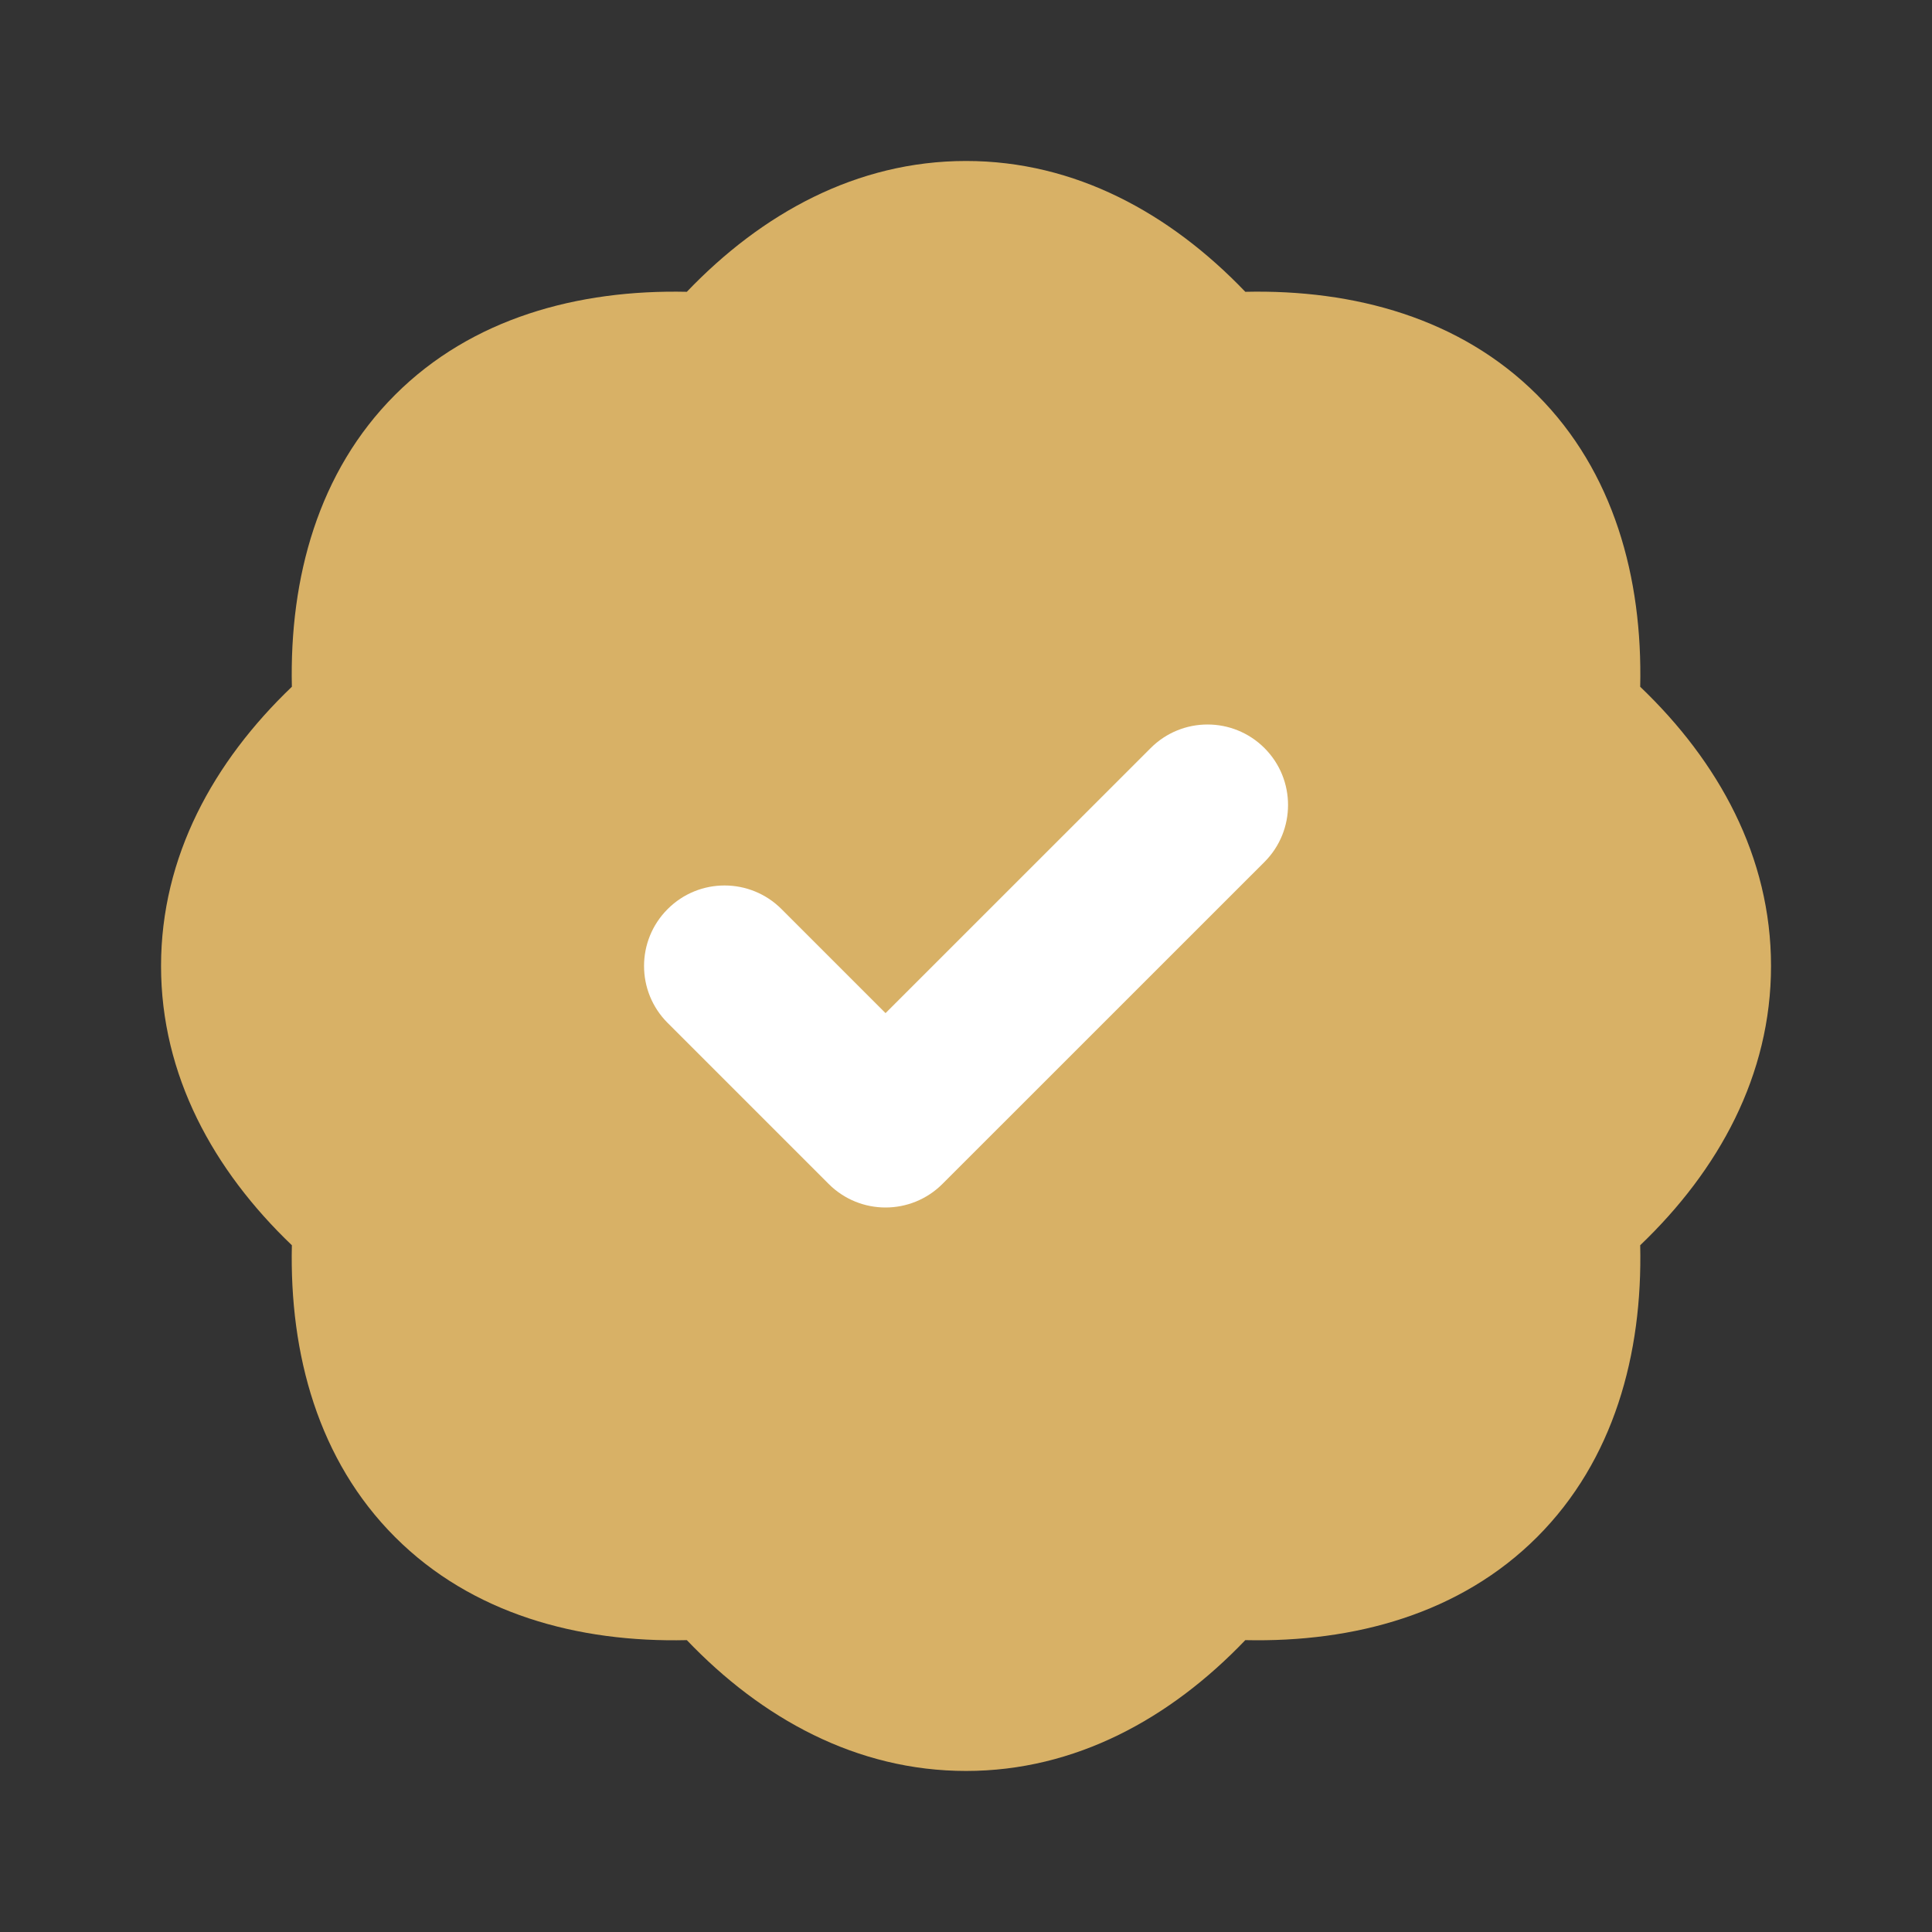 <svg width="28" height="28" viewBox="0 0 28 28" fill="none" xmlns="http://www.w3.org/2000/svg">
<rect x="0" y="0" width="28" height="28" fill="#333333" stroke="none"/>
<g clip-path="url(#clip0_702_2154)">
<path d="M14.001 2.333C12.415 2.333 11.04 3.094 9.954 4.229C8.374 4.194 6.836 4.612 5.725 5.723C4.613 6.835 4.194 8.373 4.23 9.953C3.094 11.039 2.334 12.414 2.334 14C2.334 15.585 3.094 16.961 4.23 18.047C4.194 19.627 4.613 21.164 5.725 22.276C6.836 23.388 8.374 23.807 9.954 23.77C11.04 24.906 12.415 25.666 14.001 25.666C15.586 25.666 16.961 24.906 18.048 23.77C19.628 23.805 21.165 23.388 22.277 22.276C23.388 21.164 23.807 19.627 23.771 18.047C24.907 16.961 25.667 15.585 25.667 14C25.667 12.414 24.907 11.039 23.771 9.953C23.807 8.373 23.388 6.835 22.277 5.723C21.165 4.612 19.628 4.193 18.048 4.229C16.961 3.094 15.586 2.333 14.001 2.333Z" fill="#D8B166"/>
<path fill-rule="evenodd" clip-rule="evenodd" d="M18.326 10.842C18.781 11.297 18.781 12.036 18.326 12.492L13.659 17.158C13.203 17.614 12.465 17.614 12.009 17.158L9.676 14.825C9.22 14.369 9.22 13.631 9.676 13.175C10.131 12.719 10.87 12.719 11.326 13.175L12.834 14.683L16.676 10.842C17.131 10.386 17.87 10.386 18.326 10.842Z" fill="white"/>
</g>
<defs>
<clipPath id="clip0_702_2154">
<rect width="28" height="28" fill="white"/>
</clipPath>
</defs>
</svg>

